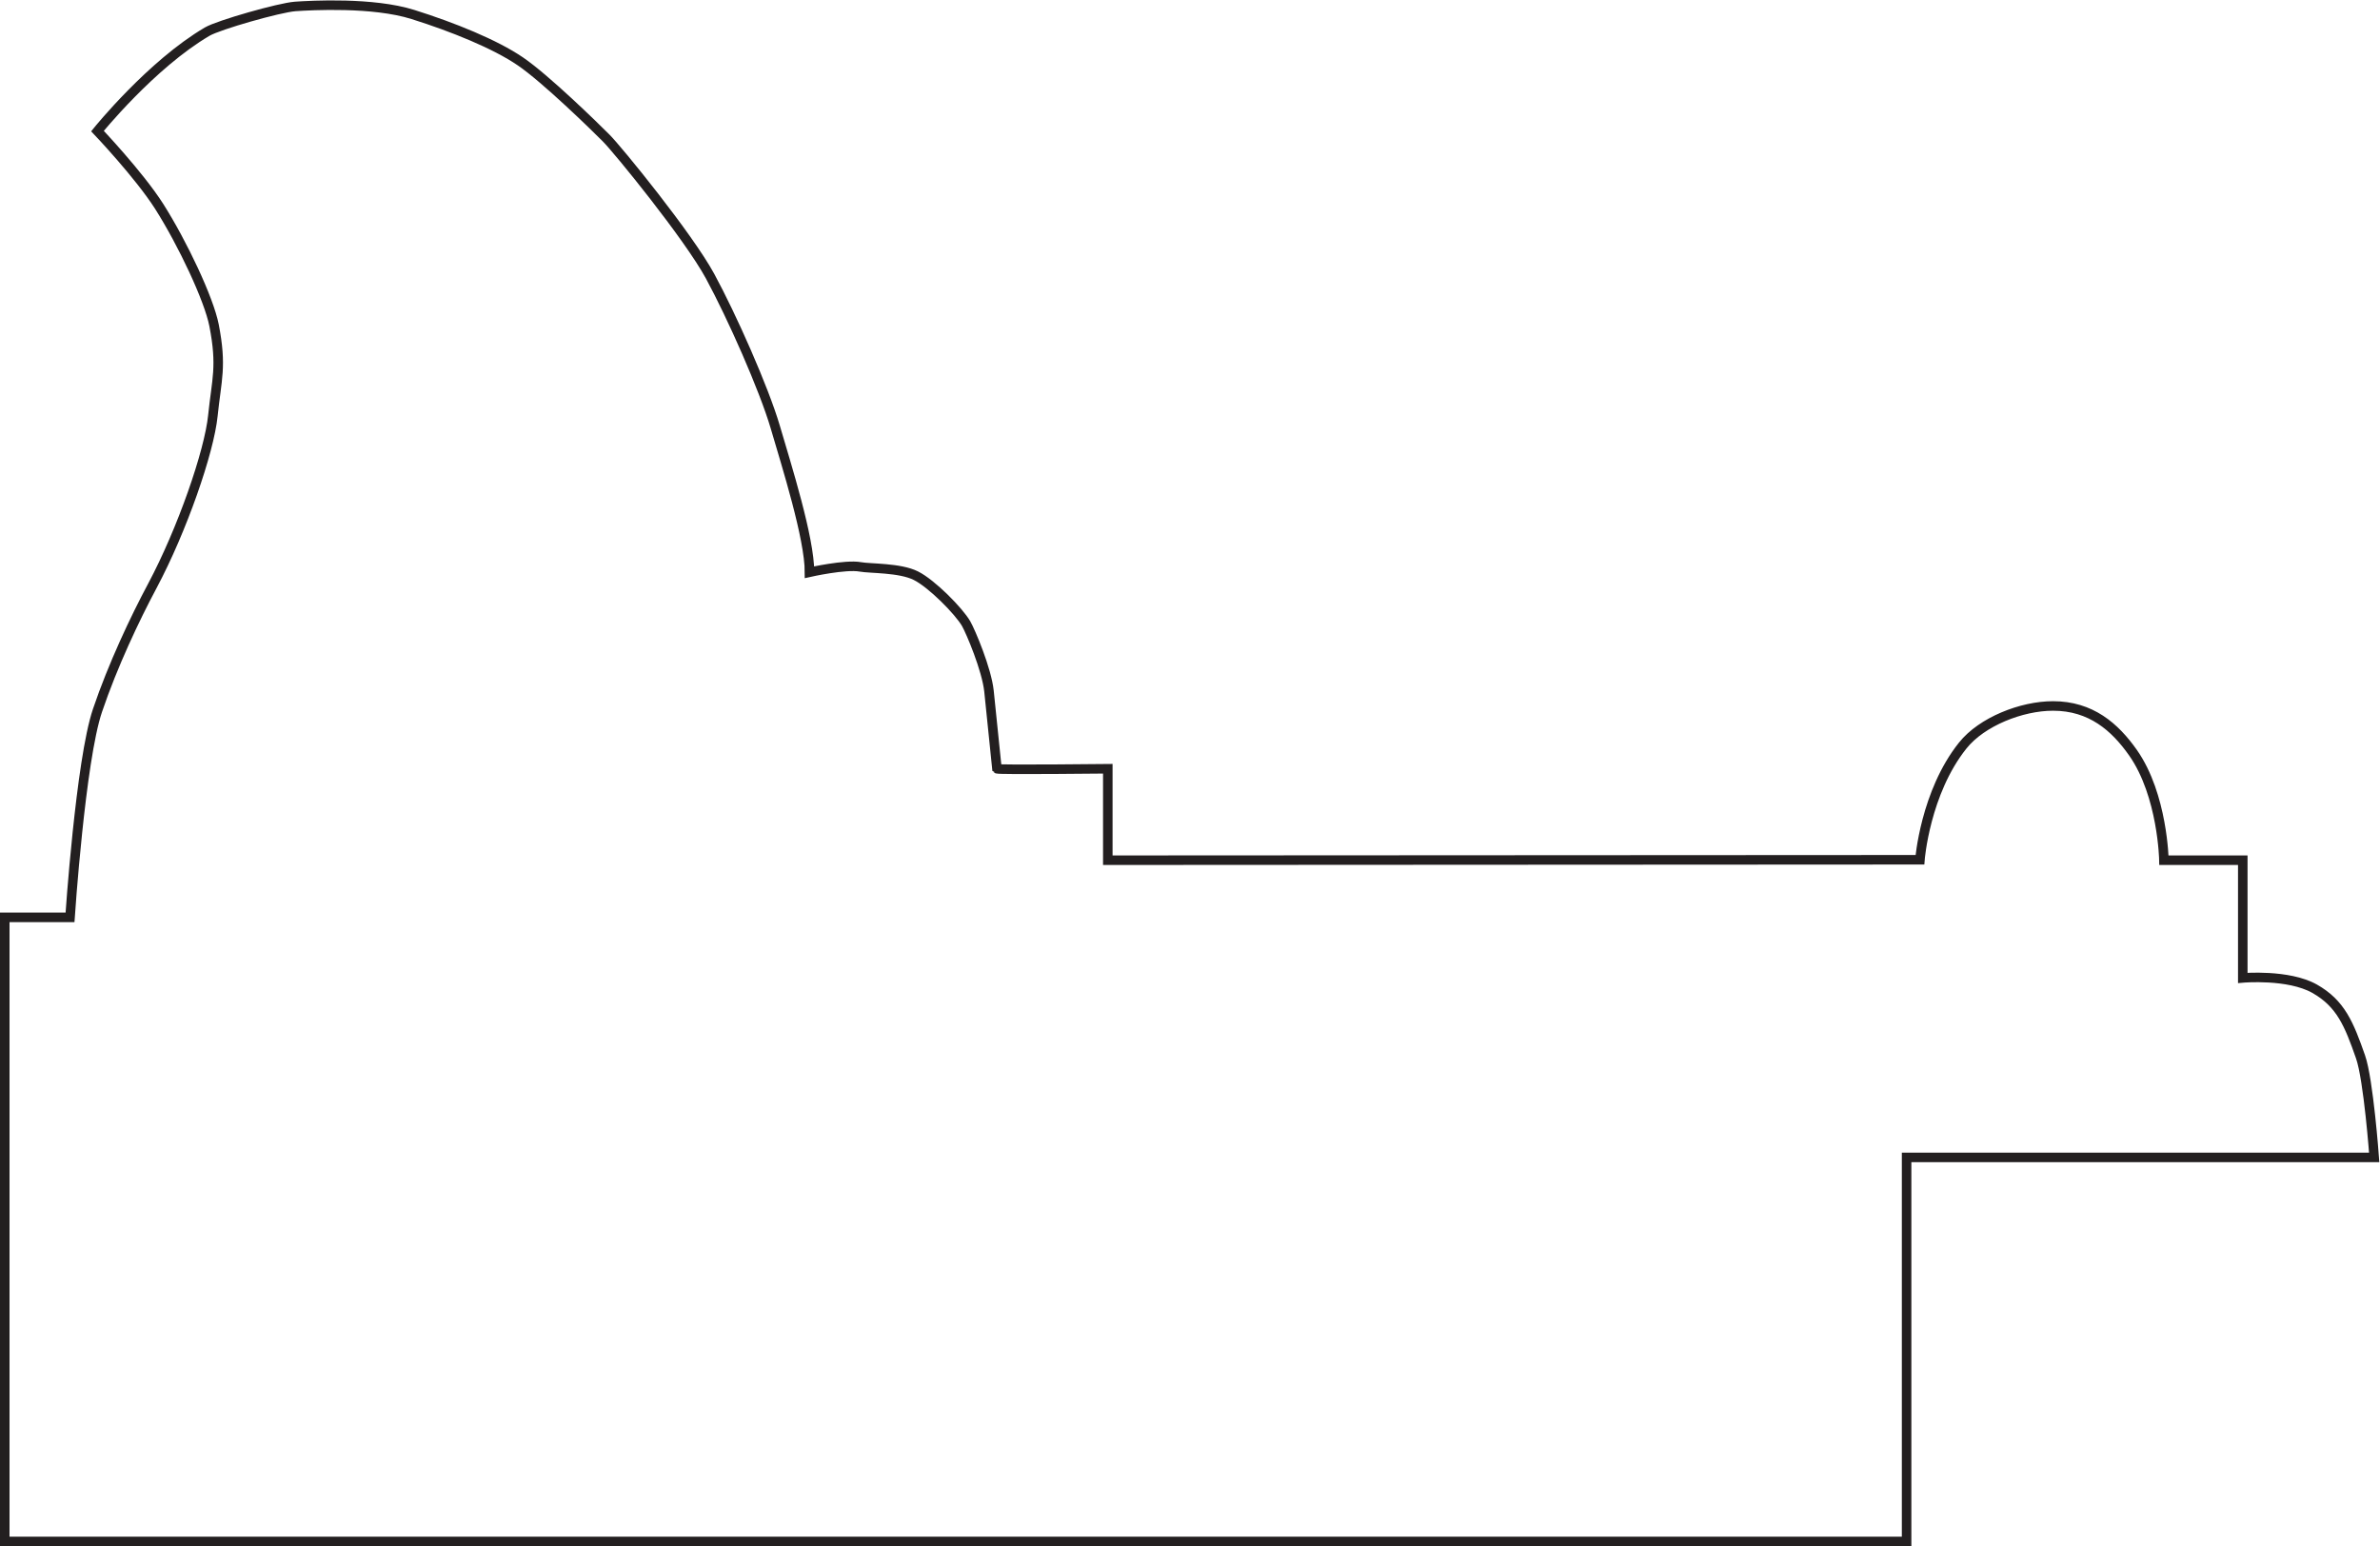 <?xml version="1.0" encoding="UTF-8" standalone="no"?>
<svg
   xmlns:dc="http://purl.org/dc/elements/1.1/"
   xmlns:cc="http://creativecommons.org/ns#"
   xmlns:rdf="http://www.w3.org/1999/02/22-rdf-syntax-ns#"
   xmlns:svg="http://www.w3.org/2000/svg"
   xmlns="http://www.w3.org/2000/svg"
   viewBox="0 0 166.547 108.2"
   height="108.2"
   width="166.547"
   xml:space="preserve"
   id="svg2"
   version="1.1"><defs
     id="defs6" /><g
     transform="matrix(1.333,0,0,-1.333,0,108.2)"
     id="g10"><g
       transform="scale(0.1)"
       id="g12"><path
         id="path14"
         style="fill:none;stroke:#231f20;stroke-width:5;stroke-linecap:butt;stroke-linejoin:miter;stroke-miterlimit:4;stroke-dasharray:none;stroke-opacity:1"
         d="M 1246.37,204.098 H 1000.9 V 2.496 H 2.5 V 330.113 h 34.258 c 0,0 5.512,82.348 14.414,108.598 8.047,23.789 19.688,48.359 28.789,65.391 15.699,29.488 29.879,70.429 31.797,89.41 1.953,19.14 4.844,25.668 0.621,47.386 -2.691,13.782 -16.481,43.004 -28.789,62.422 -10.66,16.719 -32.418,39.571 -32.418,39.571 0,0 28.207,34.961 57.617,52.218 6.012,3.52 37.77,12.582 46.172,13.211 8.398,0.582 40.82,2.379 61.797,-4.218 21.012,-6.602 43.203,-15.59 56.402,-24.614 13.211,-8.988 39.028,-34.179 45,-40.195 6.02,-5.973 43.211,-51.602 54.61,-72.574 11.41,-21.02 28.21,-58.828 34.222,-79.219 5.977,-20.391 17.969,-58.207 17.969,-76.211 0,0 18.91,4.254 26.68,2.813 5.039,-0.942 20.738,-0.391 29.14,-4.614 8.399,-4.179 22.617,-18.629 26.407,-25.195 2.382,-4.184 10.781,-23.984 11.992,-35.391 1.211,-11.402 4.179,-40.781 4.179,-40.781 0.621,-0.625 58.2,0 58.2,0 v -48.008 l 426.331,0.235 c 0,0 2.73,35.312 22.5,60.004 10,12.5 30.82,20.738 47.38,20.738 19.85,0 32.46,-10.977 42.03,-24.61 15.59,-22.296 16.18,-56.367 16.18,-56.367 h 41.4 v -61.797 c 0,0 23.87,2.118 37.7,-5.664 13.79,-7.812 18.12,-18.672 24.1,-35.742 4.22,-11.992 7.19,-52.812 7.19,-52.812 z" /></g></g></svg>